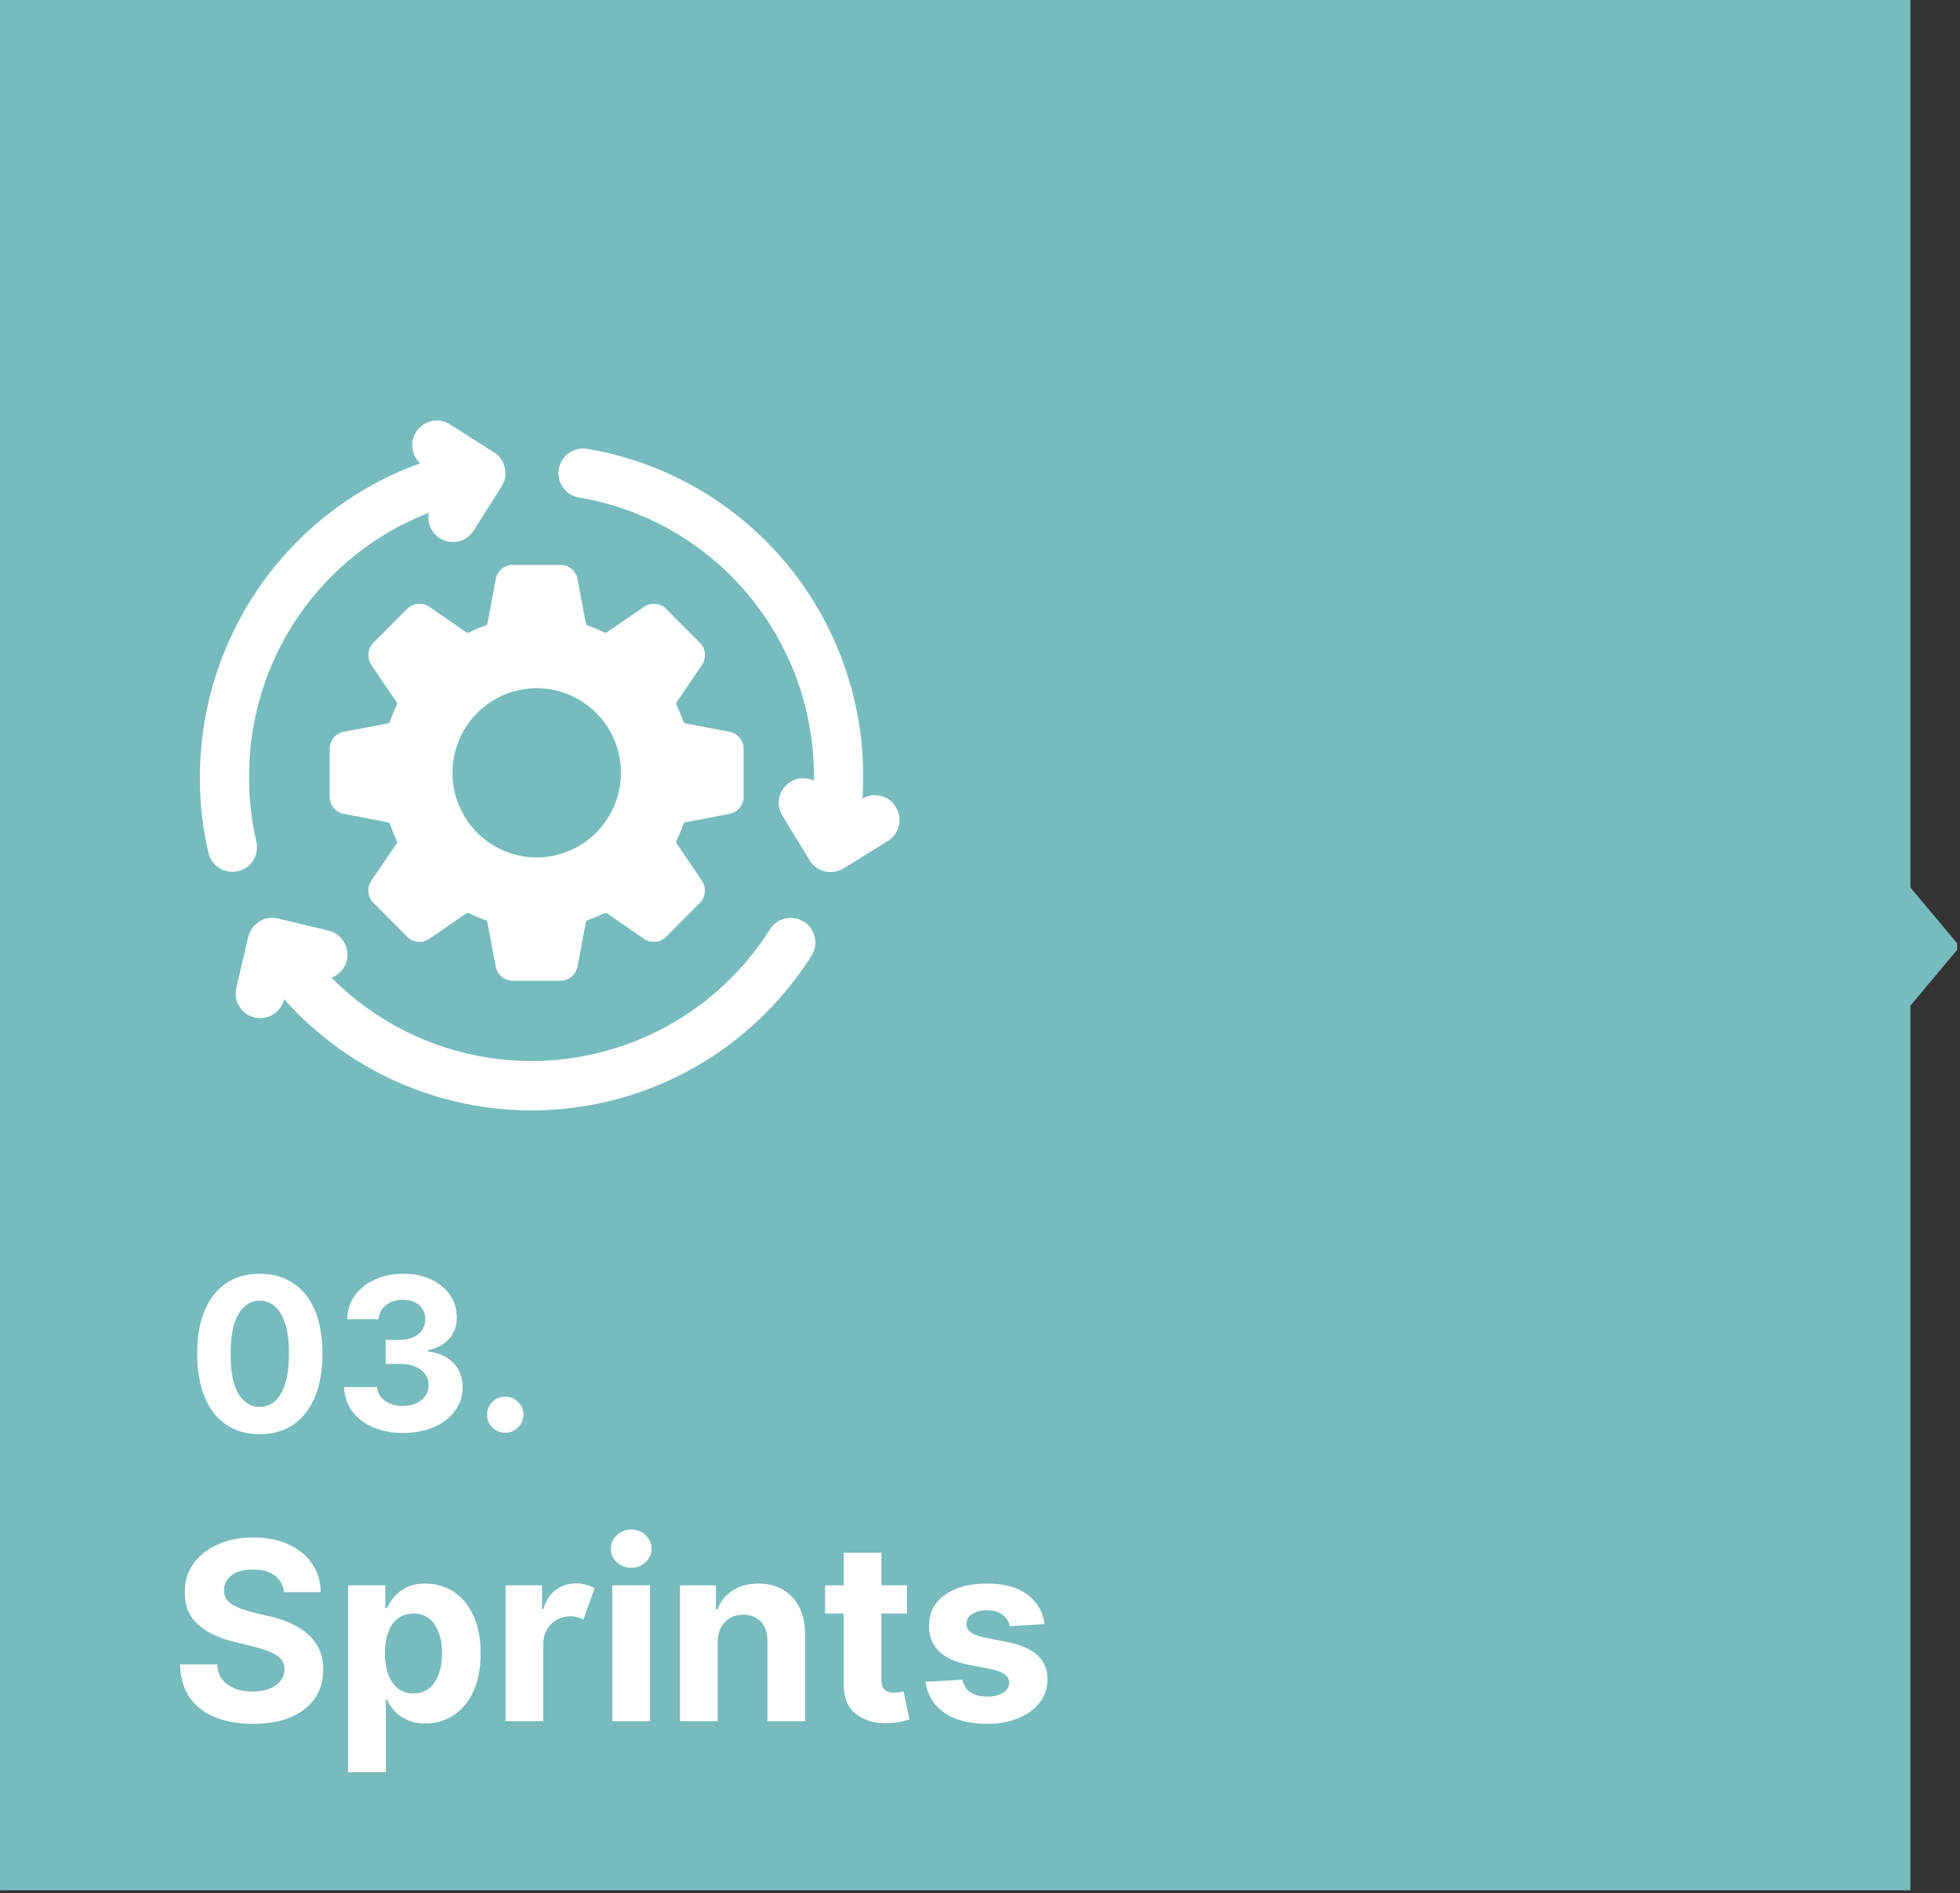 <svg xmlns="http://www.w3.org/2000/svg" xmlns:xlink="http://www.w3.org/1999/xlink" width="233" zoomAndPan="magnify" viewBox="0 0 174.75 168.75" height="225" preserveAspectRatio="xMidYMid meet" version="1.0"><rect x="0" y="0" width="174.75" height="168.75" fill="#333333" stroke="none"/><defs><g/><clipPath id="b080749ac7"><path d="M 0.004 0 L 170.387 0 L 170.387 168.5 L 0.004 168.5 Z M 0.004 0 " clip-rule="nonzero"/></clipPath><clipPath id="e40e9255ab"><path d="M 130.445 31.516 L 174.496 31.516 L 174.496 137 L 130.445 137 Z M 130.445 31.516 " clip-rule="nonzero"/></clipPath><clipPath id="3f9f599090"><path d="M 174.742 84.375 L 130.445 137.234 L 130.445 31.516 L 174.742 84.375 " clip-rule="nonzero"/></clipPath><clipPath id="5126196a12"><path d="M 49 39 L 80.398 39 L 80.398 78 L 49 78 Z M 49 39 " clip-rule="nonzero"/></clipPath><clipPath id="64dcddd903"><path d="M 17 37.438 L 46 37.438 L 46 78 L 17 78 Z M 17 37.438 " clip-rule="nonzero"/></clipPath></defs><g clip-path="url(#b080749ac7)"><path fill="#77bbbe" d="M 0.004 0 L 170.328 0 L 170.328 168.742 L 0.004 168.742 Z M 0.004 0 " fill-opacity="1" fill-rule="nonzero"/></g><g clip-path="url(#e40e9255ab)"><g clip-path="url(#3f9f599090)"><path fill="#77bbbe" d="M 174.742 31.516 L 174.742 136.98 L 130.445 136.98 L 130.445 31.516 Z M 174.742 31.516 " fill-opacity="1" fill-rule="nonzero"/></g></g><g clip-path="url(#5126196a12)"><path fill="#ffffff" d="M 80.137 73.598 C 80 74.191 79.672 74.645 79.156 74.961 L 75.207 77.41 C 74.852 77.625 74.469 77.734 74.055 77.734 C 73.879 77.738 73.707 77.715 73.535 77.672 C 72.949 77.531 72.5 77.203 72.191 76.684 L 69.762 72.723 C 69.609 72.477 69.508 72.207 69.461 71.922 C 69.414 71.633 69.422 71.348 69.488 71.062 C 69.555 70.777 69.676 70.52 69.844 70.281 C 70.016 70.047 70.223 69.852 70.469 69.695 C 70.789 69.5 71.133 69.395 71.508 69.371 C 71.883 69.352 72.238 69.426 72.574 69.586 L 72.574 69.277 C 72.578 67.797 72.453 66.324 72.199 64.863 C 71.945 63.402 71.566 61.977 71.062 60.586 C 70.559 59.191 69.934 57.855 69.195 56.57 C 68.453 55.289 67.609 54.082 66.656 52.949 C 65.703 51.816 64.66 50.773 63.527 49.828 C 62.391 48.879 61.184 48.039 59.902 47.305 C 58.617 46.57 57.281 45.957 55.891 45.457 C 54.5 44.961 53.078 44.59 51.621 44.348 C 51.336 44.297 51.066 44.195 50.82 44.043 C 50.574 43.887 50.367 43.691 50.199 43.453 C 50.031 43.219 49.914 42.957 49.848 42.672 C 49.781 42.387 49.773 42.102 49.82 41.816 C 49.871 41.527 49.973 41.258 50.125 41.012 C 50.281 40.766 50.477 40.559 50.715 40.387 C 50.949 40.219 51.211 40.102 51.492 40.035 C 51.777 39.969 52.062 39.961 52.348 40.008 C 53.203 40.152 54.047 40.332 54.883 40.551 C 55.723 40.766 56.547 41.023 57.363 41.312 C 58.176 41.605 58.977 41.93 59.766 42.293 C 60.551 42.652 61.32 43.051 62.07 43.48 C 62.824 43.91 63.555 44.371 64.266 44.867 C 64.977 45.359 65.664 45.887 66.332 46.441 C 66.996 46.996 67.637 47.578 68.25 48.191 C 68.863 48.801 69.449 49.441 70.008 50.105 C 70.566 50.77 71.094 51.453 71.59 52.164 C 72.09 52.875 72.555 53.605 72.988 54.359 C 73.422 55.109 73.82 55.879 74.188 56.664 C 74.555 57.453 74.887 58.254 75.18 59.07 C 75.477 59.887 75.738 60.715 75.961 61.555 C 76.184 62.391 76.371 63.238 76.52 64.094 C 76.668 64.949 76.781 65.812 76.855 66.676 C 76.926 67.543 76.965 68.41 76.961 69.277 C 76.961 69.926 76.941 70.559 76.895 71.191 C 77.402 70.887 77.941 70.805 78.512 70.949 C 79.105 71.082 79.555 71.41 79.863 71.934 C 80.188 72.449 80.277 73.004 80.137 73.598 Z M 80.137 73.598 " fill-opacity="1" fill-rule="nonzero"/></g><g clip-path="url(#64dcddd903)"><path fill="#ffffff" d="M 21.199 77.656 C 21.039 77.691 20.875 77.707 20.711 77.711 C 20.465 77.711 20.223 77.668 19.992 77.59 C 19.758 77.508 19.543 77.391 19.352 77.234 C 19.156 77.082 18.996 76.898 18.863 76.691 C 18.73 76.48 18.637 76.254 18.582 76.012 C 18.379 75.133 18.215 74.25 18.094 73.355 C 17.973 72.461 17.891 71.562 17.852 70.664 C 17.809 69.762 17.809 68.859 17.852 67.961 C 17.891 67.059 17.973 66.16 18.094 65.27 C 18.219 64.375 18.379 63.488 18.582 62.609 C 18.785 61.73 19.027 60.863 19.309 60.008 C 19.59 59.152 19.906 58.309 20.266 57.48 C 20.621 56.652 21.016 55.844 21.445 55.051 C 21.875 54.262 22.34 53.492 22.84 52.742 C 23.34 51.992 23.875 51.27 24.441 50.566 C 25.004 49.867 25.602 49.195 26.23 48.547 C 26.855 47.902 27.512 47.285 28.191 46.699 C 28.875 46.113 29.582 45.559 30.316 45.039 C 31.047 44.516 31.801 44.027 32.578 43.578 C 33.355 43.125 34.152 42.707 34.965 42.328 C 35.781 41.949 36.609 41.605 37.457 41.301 C 37.156 41.023 36.953 40.688 36.84 40.293 C 36.727 39.902 36.723 39.508 36.828 39.113 C 36.938 38.719 37.137 38.379 37.43 38.098 C 37.727 37.816 38.07 37.633 38.469 37.543 C 39.062 37.406 39.609 37.504 40.121 37.836 L 44.039 40.32 C 44.551 40.648 44.875 41.113 45.004 41.711 C 45.141 42.305 45.043 42.855 44.715 43.363 L 42.23 47.297 C 42.094 47.512 41.926 47.699 41.723 47.855 C 41.523 48.012 41.301 48.129 41.059 48.211 C 40.816 48.289 40.57 48.324 40.316 48.316 C 40.062 48.309 39.816 48.258 39.578 48.164 C 39.34 48.07 39.129 47.938 38.938 47.77 C 38.746 47.602 38.586 47.406 38.465 47.18 C 38.34 46.957 38.258 46.719 38.219 46.469 C 38.18 46.215 38.184 45.961 38.23 45.711 C 37.051 46.168 35.914 46.711 34.82 47.336 C 33.723 47.965 32.684 48.672 31.695 49.461 C 30.703 50.246 29.781 51.102 28.922 52.031 C 28.059 52.957 27.273 53.941 26.562 54.988 C 25.852 56.035 25.223 57.129 24.676 58.27 C 24.129 59.414 23.672 60.59 23.305 61.801 C 22.934 63.012 22.656 64.246 22.473 65.496 C 22.289 66.75 22.199 68.012 22.207 69.277 C 22.203 71.215 22.418 73.125 22.852 75.012 C 22.992 75.605 22.902 76.16 22.578 76.676 C 22.258 77.195 21.805 77.52 21.211 77.656 Z M 21.199 77.656 " fill-opacity="1" fill-rule="nonzero"/></g><path fill="#ffffff" d="M 72.641 83.543 C 72.77 84.137 72.672 84.688 72.348 85.199 C 72.043 85.684 71.723 86.156 71.391 86.621 C 71.059 87.082 70.715 87.539 70.355 87.98 C 70 88.426 69.629 88.859 69.246 89.281 C 68.859 89.703 68.465 90.113 68.059 90.516 C 67.652 90.914 67.234 91.301 66.805 91.676 C 66.375 92.051 65.938 92.414 65.488 92.766 C 65.039 93.113 64.578 93.453 64.109 93.773 C 63.641 94.098 63.16 94.406 62.672 94.703 C 62.188 95 61.691 95.281 61.188 95.547 C 60.684 95.812 60.176 96.066 59.656 96.301 C 59.141 96.539 58.613 96.762 58.086 96.969 C 57.555 97.176 57.02 97.367 56.477 97.543 C 55.934 97.719 55.391 97.879 54.84 98.02 C 54.289 98.164 53.734 98.293 53.176 98.406 C 52.617 98.516 52.055 98.613 51.492 98.691 C 50.93 98.773 50.363 98.836 49.797 98.883 C 49.23 98.93 48.66 98.957 48.094 98.973 C 47.523 98.984 46.957 98.98 46.387 98.965 C 45.816 98.945 45.25 98.906 44.684 98.855 C 44.117 98.805 43.551 98.734 42.988 98.648 C 42.426 98.566 41.867 98.465 41.309 98.348 C 40.754 98.23 40.199 98.094 39.652 97.945 C 39.102 97.797 38.559 97.633 38.016 97.449 C 37.477 97.27 36.945 97.07 36.414 96.859 C 35.887 96.648 35.363 96.422 34.848 96.18 C 34.336 95.938 33.824 95.68 33.324 95.406 C 32.824 95.137 32.332 94.848 31.848 94.551 C 31.363 94.25 30.891 93.934 30.422 93.605 C 29.957 93.277 29.5 92.938 29.055 92.582 C 28.609 92.23 28.172 91.863 27.746 91.48 C 27.32 91.102 26.906 90.711 26.504 90.309 C 26.102 89.902 25.711 89.488 25.332 89.062 C 25.277 89.305 25.18 89.527 25.047 89.738 C 24.918 89.945 24.754 90.129 24.559 90.281 C 24.367 90.434 24.152 90.551 23.922 90.633 C 23.688 90.715 23.449 90.754 23.199 90.754 C 23.035 90.75 22.875 90.73 22.715 90.695 C 22.113 90.559 21.656 90.23 21.336 89.703 C 21.016 89.184 20.93 88.629 21.07 88.039 L 22.137 83.504 C 22.184 83.312 22.258 83.129 22.355 82.957 C 22.391 82.898 22.426 82.832 22.465 82.773 C 22.496 82.723 22.531 82.676 22.578 82.637 L 22.641 82.551 C 22.715 82.473 22.785 82.406 22.852 82.344 C 22.934 82.27 23.023 82.203 23.117 82.145 C 23.637 81.82 24.191 81.73 24.785 81.879 L 29.297 82.957 C 29.762 83.066 30.152 83.309 30.461 83.68 C 30.77 84.051 30.938 84.477 30.969 84.957 C 31 85.438 30.883 85.883 30.621 86.289 C 30.359 86.691 30.004 86.98 29.555 87.152 C 30.219 87.82 30.922 88.449 31.656 89.039 C 32.391 89.629 33.156 90.176 33.953 90.68 C 34.75 91.184 35.57 91.641 36.418 92.055 C 37.266 92.465 38.133 92.828 39.02 93.141 C 39.906 93.453 40.809 93.719 41.727 93.93 C 42.645 94.141 43.57 94.301 44.504 94.41 C 45.441 94.52 46.379 94.574 47.32 94.574 C 48.262 94.578 49.199 94.527 50.133 94.426 C 51.07 94.32 51.996 94.168 52.914 93.957 C 53.832 93.75 54.738 93.492 55.625 93.184 C 56.516 92.875 57.387 92.516 58.234 92.109 C 59.082 91.703 59.906 91.25 60.707 90.75 C 61.504 90.25 62.273 89.707 63.012 89.121 C 63.75 88.531 64.453 87.906 65.121 87.242 C 65.789 86.578 66.418 85.875 67.008 85.141 C 67.598 84.402 68.145 83.637 68.652 82.836 C 68.805 82.59 69.004 82.387 69.242 82.219 C 69.477 82.051 69.738 81.934 70.023 81.871 C 70.305 81.809 70.59 81.805 70.875 81.855 C 71.16 81.906 71.426 82.008 71.672 82.164 C 72.184 82.488 72.508 82.949 72.641 83.543 Z M 72.641 83.543 " fill-opacity="1" fill-rule="nonzero"/><path fill="#ffffff" d="M 65.039 65.227 L 61.121 64.484 C 61.023 64.465 60.957 64.406 60.926 64.312 C 60.746 63.805 60.543 63.309 60.309 62.828 C 60.266 62.742 60.277 62.66 60.332 62.586 L 62.582 59.27 C 62.789 58.961 62.875 58.621 62.844 58.25 C 62.809 57.879 62.66 57.559 62.398 57.293 L 59.391 54.277 C 59.129 54.016 58.812 53.863 58.441 53.828 C 58.07 53.793 57.73 53.879 57.422 54.09 L 54.129 56.355 C 54.051 56.406 53.969 56.41 53.883 56.375 C 53.398 56.137 52.906 55.93 52.398 55.754 C 52.309 55.719 52.25 55.656 52.23 55.559 L 51.492 51.625 C 51.422 51.258 51.246 50.953 50.957 50.715 C 50.672 50.477 50.344 50.355 49.969 50.355 L 45.723 50.355 C 45.348 50.359 45.02 50.477 44.734 50.715 C 44.449 50.953 44.27 51.258 44.199 51.625 L 43.461 55.559 C 43.445 55.656 43.391 55.719 43.297 55.754 C 42.789 55.93 42.293 56.137 41.809 56.375 C 41.727 56.41 41.645 56.406 41.57 56.355 L 38.27 54.09 C 37.961 53.879 37.621 53.793 37.25 53.828 C 36.879 53.863 36.562 54.016 36.301 54.277 L 33.297 57.293 C 33.035 57.559 32.887 57.875 32.852 58.246 C 32.816 58.621 32.902 58.961 33.109 59.27 L 35.363 62.586 C 35.418 62.66 35.426 62.742 35.383 62.828 C 35.152 63.309 34.949 63.805 34.773 64.312 L 34.766 64.32 C 34.73 64.41 34.664 64.465 34.57 64.484 L 30.652 65.227 C 30.289 65.297 29.984 65.477 29.75 65.762 C 29.512 66.051 29.391 66.379 29.391 66.754 L 29.391 71.02 C 29.395 71.395 29.512 71.727 29.75 72.012 C 29.988 72.301 30.289 72.477 30.652 72.547 L 34.57 73.293 C 34.668 73.312 34.734 73.371 34.773 73.461 C 34.949 73.969 35.152 74.465 35.383 74.949 C 35.426 75.035 35.418 75.113 35.363 75.191 L 33.109 78.504 C 32.902 78.816 32.812 79.156 32.852 79.527 C 32.887 79.898 33.035 80.219 33.297 80.48 L 36.301 83.496 C 36.562 83.762 36.879 83.91 37.25 83.945 C 37.621 83.98 37.961 83.895 38.27 83.688 L 41.57 81.422 C 41.645 81.371 41.727 81.363 41.809 81.402 C 42.293 81.641 42.789 81.844 43.297 82.023 C 43.391 82.055 43.441 82.121 43.461 82.219 L 44.199 86.152 C 44.27 86.52 44.449 86.82 44.734 87.059 C 45.02 87.297 45.348 87.418 45.719 87.418 L 49.969 87.418 C 50.34 87.418 50.672 87.301 50.957 87.062 C 51.242 86.824 51.422 86.52 51.488 86.152 L 52.23 82.219 C 52.25 82.121 52.305 82.055 52.398 82.023 C 52.906 81.844 53.398 81.637 53.883 81.402 C 53.965 81.363 54.047 81.371 54.121 81.422 L 57.422 83.688 C 57.73 83.895 58.07 83.98 58.441 83.945 C 58.812 83.91 59.129 83.762 59.391 83.496 L 62.395 80.48 C 62.656 80.219 62.809 79.902 62.844 79.527 C 62.879 79.156 62.789 78.816 62.582 78.504 L 60.332 75.191 C 60.277 75.117 60.266 75.035 60.309 74.949 C 60.543 74.465 60.75 73.965 60.926 73.457 C 60.961 73.363 61.023 73.312 61.121 73.293 L 65.039 72.547 C 65.402 72.48 65.703 72.301 65.941 72.012 C 66.18 71.727 66.297 71.395 66.297 71.02 L 66.297 66.754 C 66.301 66.379 66.18 66.051 65.941 65.762 C 65.707 65.473 65.402 65.297 65.039 65.227 Z M 47.844 76.43 C 47.352 76.43 46.863 76.383 46.379 76.285 C 45.898 76.188 45.43 76.043 44.973 75.855 C 44.516 75.664 44.086 75.43 43.676 75.156 C 43.266 74.879 42.887 74.566 42.539 74.219 C 42.188 73.867 41.879 73.484 41.605 73.074 C 41.332 72.664 41.098 72.227 40.91 71.77 C 40.723 71.312 40.582 70.84 40.484 70.355 C 40.387 69.871 40.34 69.379 40.34 68.883 C 40.34 68.391 40.391 67.898 40.484 67.414 C 40.582 66.926 40.727 66.457 40.914 66 C 41.102 65.539 41.336 65.105 41.609 64.695 C 41.883 64.285 42.195 63.902 42.543 63.551 C 42.891 63.203 43.27 62.891 43.68 62.613 C 44.09 62.34 44.523 62.109 44.98 61.918 C 45.434 61.73 45.906 61.586 46.387 61.488 C 46.871 61.395 47.359 61.344 47.852 61.344 C 48.348 61.344 48.836 61.395 49.32 61.488 C 49.801 61.586 50.273 61.73 50.727 61.918 C 51.184 62.109 51.617 62.34 52.023 62.617 C 52.434 62.891 52.816 63.203 53.164 63.555 C 53.512 63.906 53.824 64.285 54.098 64.695 C 54.371 65.109 54.602 65.543 54.793 66 C 54.98 66.457 55.121 66.93 55.219 67.414 C 55.316 67.902 55.363 68.391 55.363 68.887 C 55.363 69.383 55.312 69.871 55.219 70.359 C 55.121 70.844 54.977 71.316 54.789 71.773 C 54.602 72.23 54.367 72.664 54.094 73.078 C 53.82 73.488 53.508 73.871 53.16 74.223 C 52.809 74.57 52.43 74.883 52.02 75.16 C 51.609 75.434 51.176 75.668 50.723 75.855 C 50.266 76.047 49.797 76.188 49.312 76.285 C 48.828 76.383 48.34 76.43 47.844 76.43 Z M 47.844 76.43 " fill-opacity="1" fill-rule="nonzero"/><g fill="#ffffff" fill-opacity="1"><g transform="translate(16.626, 127.543)"><g><path d="M 6.531 0.297 C 5.375 0.297 4.379 0.016 3.547 -0.547 C 2.711 -1.117 2.07 -1.941 1.625 -3.016 C 1.176 -4.086 0.953 -5.379 0.953 -6.891 C 0.961 -9.16 1.461 -10.91 2.453 -12.141 C 3.441 -13.379 4.801 -14 6.531 -14 C 7.688 -14 8.68 -13.719 9.516 -13.156 C 10.359 -12.602 11.004 -11.797 11.453 -10.734 C 11.898 -9.68 12.125 -8.398 12.125 -6.891 C 12.113 -4.617 11.613 -2.852 10.625 -1.594 C 9.633 -0.332 8.27 0.297 6.531 0.297 Z M 6.531 -2.125 C 7.32 -2.125 7.953 -2.52 8.422 -3.312 C 8.898 -4.102 9.141 -5.297 9.141 -6.891 C 9.141 -8.461 8.898 -9.641 8.422 -10.422 C 7.953 -11.211 7.32 -11.609 6.531 -11.609 C 5.75 -11.609 5.117 -11.211 4.641 -10.422 C 4.172 -9.641 3.938 -8.461 3.938 -6.891 C 3.926 -5.297 4.156 -4.102 4.625 -3.312 C 5.102 -2.52 5.738 -2.125 6.531 -2.125 Z M 6.531 -2.125 "/></g></g></g><g fill="#ffffff" fill-opacity="1"><g transform="translate(29.699, 127.543)"><g><path d="M 6.234 0.188 C 5.211 0.188 4.312 0.016 3.531 -0.328 C 2.75 -0.672 2.133 -1.148 1.688 -1.766 C 1.238 -2.391 1.004 -3.102 0.984 -3.906 L 3.922 -3.906 C 3.953 -3.406 4.18 -3 4.609 -2.688 C 5.047 -2.375 5.586 -2.219 6.234 -2.219 C 6.898 -2.219 7.445 -2.391 7.875 -2.734 C 8.301 -3.078 8.516 -3.523 8.516 -4.078 C 8.516 -4.629 8.285 -5.082 7.828 -5.438 C 7.367 -5.789 6.75 -5.969 5.969 -5.969 L 4.688 -5.969 L 4.688 -8.109 L 5.969 -8.109 C 6.633 -8.109 7.176 -8.273 7.594 -8.609 C 8.008 -8.953 8.219 -9.395 8.219 -9.938 C 8.219 -10.457 8.035 -10.879 7.672 -11.203 C 7.316 -11.523 6.844 -11.688 6.25 -11.688 C 5.656 -11.688 5.145 -11.531 4.719 -11.219 C 4.301 -10.906 4.082 -10.484 4.062 -9.953 L 1.266 -9.953 C 1.273 -10.754 1.5 -11.457 1.938 -12.062 C 2.383 -12.676 2.977 -13.148 3.719 -13.484 C 4.469 -13.828 5.316 -14 6.266 -14 C 7.223 -14 8.055 -13.828 8.766 -13.484 C 9.484 -13.141 10.039 -12.672 10.438 -12.078 C 10.832 -11.492 11.031 -10.836 11.031 -10.109 C 11.031 -9.336 10.789 -8.691 10.312 -8.172 C 9.832 -7.66 9.203 -7.332 8.422 -7.188 L 8.422 -7.078 C 9.441 -6.953 10.219 -6.602 10.75 -6.031 C 11.281 -5.457 11.547 -4.738 11.547 -3.875 C 11.547 -3.094 11.316 -2.395 10.859 -1.781 C 10.41 -1.164 9.785 -0.68 8.984 -0.328 C 8.18 0.016 7.266 0.188 6.234 0.188 Z M 6.234 0.188 "/></g></g></g><g fill="#ffffff" fill-opacity="1"><g transform="translate(42.225, 127.543)"><g><path d="M 2.828 0.172 C 2.379 0.172 1.992 0.016 1.672 -0.297 C 1.359 -0.609 1.203 -0.988 1.203 -1.438 C 1.203 -1.883 1.359 -2.266 1.672 -2.578 C 1.992 -2.891 2.379 -3.047 2.828 -3.047 C 3.254 -3.047 3.629 -2.891 3.953 -2.578 C 4.273 -2.266 4.441 -1.883 4.453 -1.438 C 4.441 -0.988 4.273 -0.609 3.953 -0.297 C 3.629 0.016 3.254 0.172 2.828 0.172 Z M 2.828 0.172 "/></g></g></g><g fill="#ffffff" fill-opacity="1"><g transform="translate(15.162, 153.422)"><g><path d="M 10.156 -11.5 C 10.094 -12.133 9.82 -12.629 9.344 -12.984 C 8.863 -13.336 8.219 -13.516 7.406 -13.516 C 6.57 -13.516 5.93 -13.344 5.484 -13 C 5.035 -12.656 4.812 -12.223 4.812 -11.703 C 4.801 -11.129 5.047 -10.691 5.547 -10.391 C 6.055 -10.098 6.66 -9.867 7.359 -9.703 L 8.812 -9.359 C 9.75 -9.148 10.582 -8.844 11.312 -8.438 C 12.039 -8.039 12.613 -7.523 13.031 -6.891 C 13.445 -6.266 13.656 -5.504 13.656 -4.609 C 13.656 -3.129 13.102 -1.953 12 -1.078 C 10.895 -0.203 9.359 0.234 7.391 0.234 C 5.43 0.234 3.867 -0.211 2.703 -1.109 C 1.535 -2.004 0.93 -3.32 0.891 -5.062 L 4.188 -5.062 C 4.25 -4.258 4.566 -3.656 5.141 -3.25 C 5.723 -2.844 6.457 -2.641 7.344 -2.641 C 8.219 -2.641 8.91 -2.82 9.422 -3.188 C 9.941 -3.551 10.203 -4.031 10.203 -4.625 C 10.203 -5.164 9.961 -5.582 9.484 -5.875 C 9.016 -6.176 8.344 -6.43 7.469 -6.641 L 5.703 -7.078 C 4.348 -7.398 3.273 -7.914 2.484 -8.625 C 1.691 -9.344 1.301 -10.297 1.312 -11.484 C 1.301 -12.461 1.562 -13.316 2.094 -14.047 C 2.625 -14.773 3.348 -15.344 4.266 -15.75 C 5.191 -16.164 6.242 -16.375 7.422 -16.375 C 8.617 -16.375 9.664 -16.164 10.562 -15.75 C 11.457 -15.344 12.156 -14.773 12.656 -14.047 C 13.156 -13.316 13.414 -12.469 13.438 -11.5 Z M 10.156 -11.5 "/></g></g></g><g fill="#ffffff" fill-opacity="1"><g transform="translate(29.695, 153.422)"><g><path d="M 1.344 4.547 L 1.344 -12.109 L 4.656 -12.109 L 4.656 -10.078 L 4.797 -10.078 C 4.953 -10.41 5.164 -10.742 5.438 -11.078 C 5.719 -11.41 6.086 -11.691 6.547 -11.922 C 7.004 -12.148 7.57 -12.266 8.25 -12.266 C 9.133 -12.266 9.945 -12.035 10.688 -11.578 C 11.426 -11.117 12.02 -10.426 12.469 -9.5 C 12.926 -8.582 13.156 -7.43 13.156 -6.047 C 13.156 -4.691 12.938 -3.551 12.5 -2.625 C 12.062 -1.695 11.473 -0.992 10.734 -0.516 C 9.992 -0.035 9.16 0.203 8.234 0.203 C 7.586 0.203 7.035 0.094 6.578 -0.125 C 6.117 -0.344 5.742 -0.613 5.453 -0.938 C 5.172 -1.27 4.953 -1.602 4.797 -1.938 L 4.703 -1.938 L 4.703 4.547 Z M 4.625 -6.062 C 4.625 -4.977 4.844 -4.109 5.281 -3.453 C 5.727 -2.797 6.359 -2.469 7.172 -2.469 C 7.992 -2.469 8.625 -2.801 9.062 -3.469 C 9.5 -4.133 9.719 -5 9.719 -6.062 C 9.719 -7.102 9.5 -7.953 9.062 -8.609 C 8.633 -9.266 8.004 -9.594 7.172 -9.594 C 6.359 -9.594 5.727 -9.273 5.281 -8.641 C 4.844 -8.004 4.625 -7.145 4.625 -6.062 Z M 4.625 -6.062 "/></g></g></g><g fill="#ffffff" fill-opacity="1"><g transform="translate(43.732, 153.422)"><g><path d="M 1.344 0 L 1.344 -12.109 L 4.594 -12.109 L 4.594 -10 L 4.719 -10 C 4.938 -10.75 5.305 -11.316 5.828 -11.703 C 6.348 -12.086 6.945 -12.281 7.625 -12.281 C 7.957 -12.281 8.258 -12.238 8.531 -12.156 C 8.812 -12.082 9.062 -11.977 9.281 -11.844 L 8.281 -9.062 C 8.125 -9.145 7.953 -9.211 7.766 -9.266 C 7.578 -9.316 7.367 -9.344 7.141 -9.344 C 6.461 -9.344 5.883 -9.113 5.406 -8.656 C 4.938 -8.195 4.703 -7.598 4.703 -6.859 L 4.703 0 Z M 1.344 0 "/></g></g></g><g fill="#ffffff" fill-opacity="1"><g transform="translate(53.245, 153.422)"><g><path d="M 1.344 0 L 1.344 -12.109 L 4.703 -12.109 L 4.703 0 Z M 3.031 -13.672 C 2.531 -13.672 2.102 -13.836 1.75 -14.172 C 1.395 -14.504 1.219 -14.906 1.219 -15.375 C 1.219 -15.844 1.395 -16.242 1.75 -16.578 C 2.102 -16.91 2.531 -17.078 3.031 -17.078 C 3.531 -17.078 3.957 -16.91 4.312 -16.578 C 4.664 -16.242 4.844 -15.844 4.844 -15.375 C 4.844 -14.906 4.664 -14.504 4.312 -14.172 C 3.957 -13.836 3.531 -13.672 3.031 -13.672 Z M 3.031 -13.672 "/></g></g></g><g fill="#ffffff" fill-opacity="1"><g transform="translate(59.283, 153.422)"><g><path d="M 4.703 -7 L 4.703 0 L 1.344 0 L 1.344 -12.109 L 4.547 -12.109 L 4.547 -9.969 L 4.688 -9.969 C 4.957 -10.676 5.406 -11.234 6.031 -11.641 C 6.664 -12.055 7.43 -12.266 8.328 -12.266 C 9.586 -12.266 10.598 -11.859 11.359 -11.047 C 12.117 -10.234 12.5 -9.125 12.5 -7.719 L 12.5 0 L 9.141 0 L 9.141 -7.109 C 9.148 -7.848 8.961 -8.426 8.578 -8.844 C 8.191 -9.27 7.664 -9.484 7 -9.484 C 6.32 -9.484 5.77 -9.266 5.344 -8.828 C 4.914 -8.391 4.703 -7.781 4.703 -7 Z M 4.703 -7 "/></g></g></g><g fill="#ffffff" fill-opacity="1"><g transform="translate(73.083, 153.422)"><g><path d="M 7.781 -12.109 L 7.781 -9.594 L 5.5 -9.594 L 5.5 -3.719 C 5.5 -3.258 5.602 -2.945 5.812 -2.781 C 6.031 -2.613 6.305 -2.531 6.641 -2.531 C 6.797 -2.531 6.953 -2.547 7.109 -2.578 C 7.266 -2.609 7.383 -2.633 7.469 -2.656 L 8 -0.156 C 7.832 -0.102 7.598 -0.039 7.297 0.031 C 6.992 0.102 6.625 0.148 6.188 0.172 C 4.969 0.223 3.988 -0.039 3.25 -0.625 C 2.508 -1.207 2.141 -2.094 2.141 -3.281 L 2.141 -9.594 L 0.484 -9.594 L 0.484 -12.109 L 2.141 -12.109 L 2.141 -15.016 L 5.5 -15.016 L 5.5 -12.109 Z M 7.781 -12.109 "/></g></g></g><g fill="#ffffff" fill-opacity="1"><g transform="translate(81.706, 153.422)"><g><path d="M 11.422 -8.656 L 8.344 -8.469 C 8.258 -8.852 8.047 -9.188 7.703 -9.469 C 7.359 -9.75 6.895 -9.891 6.312 -9.891 C 5.789 -9.891 5.348 -9.781 4.984 -9.562 C 4.629 -9.344 4.457 -9.051 4.469 -8.688 C 4.457 -8.395 4.566 -8.148 4.797 -7.953 C 5.035 -7.754 5.438 -7.594 6 -7.469 L 8.188 -7.031 C 10.52 -6.551 11.688 -5.457 11.688 -3.75 C 11.688 -2.957 11.453 -2.258 10.984 -1.656 C 10.523 -1.062 9.891 -0.598 9.078 -0.266 C 8.273 0.066 7.348 0.234 6.297 0.234 C 4.691 0.234 3.414 -0.098 2.469 -0.766 C 1.52 -1.441 0.961 -2.359 0.797 -3.516 L 4.109 -3.688 C 4.211 -3.188 4.453 -2.812 4.828 -2.562 C 5.211 -2.312 5.707 -2.188 6.312 -2.188 C 6.895 -2.188 7.363 -2.301 7.719 -2.531 C 8.082 -2.758 8.27 -3.055 8.281 -3.422 C 8.258 -4.016 7.738 -4.414 6.719 -4.625 L 4.625 -5.031 C 2.281 -5.5 1.113 -6.656 1.125 -8.5 C 1.125 -9.664 1.594 -10.582 2.531 -11.25 C 3.469 -11.926 4.711 -12.266 6.266 -12.266 C 7.797 -12.266 9 -11.941 9.875 -11.297 C 10.758 -10.648 11.273 -9.77 11.422 -8.656 Z M 11.422 -8.656 "/></g></g></g></svg>